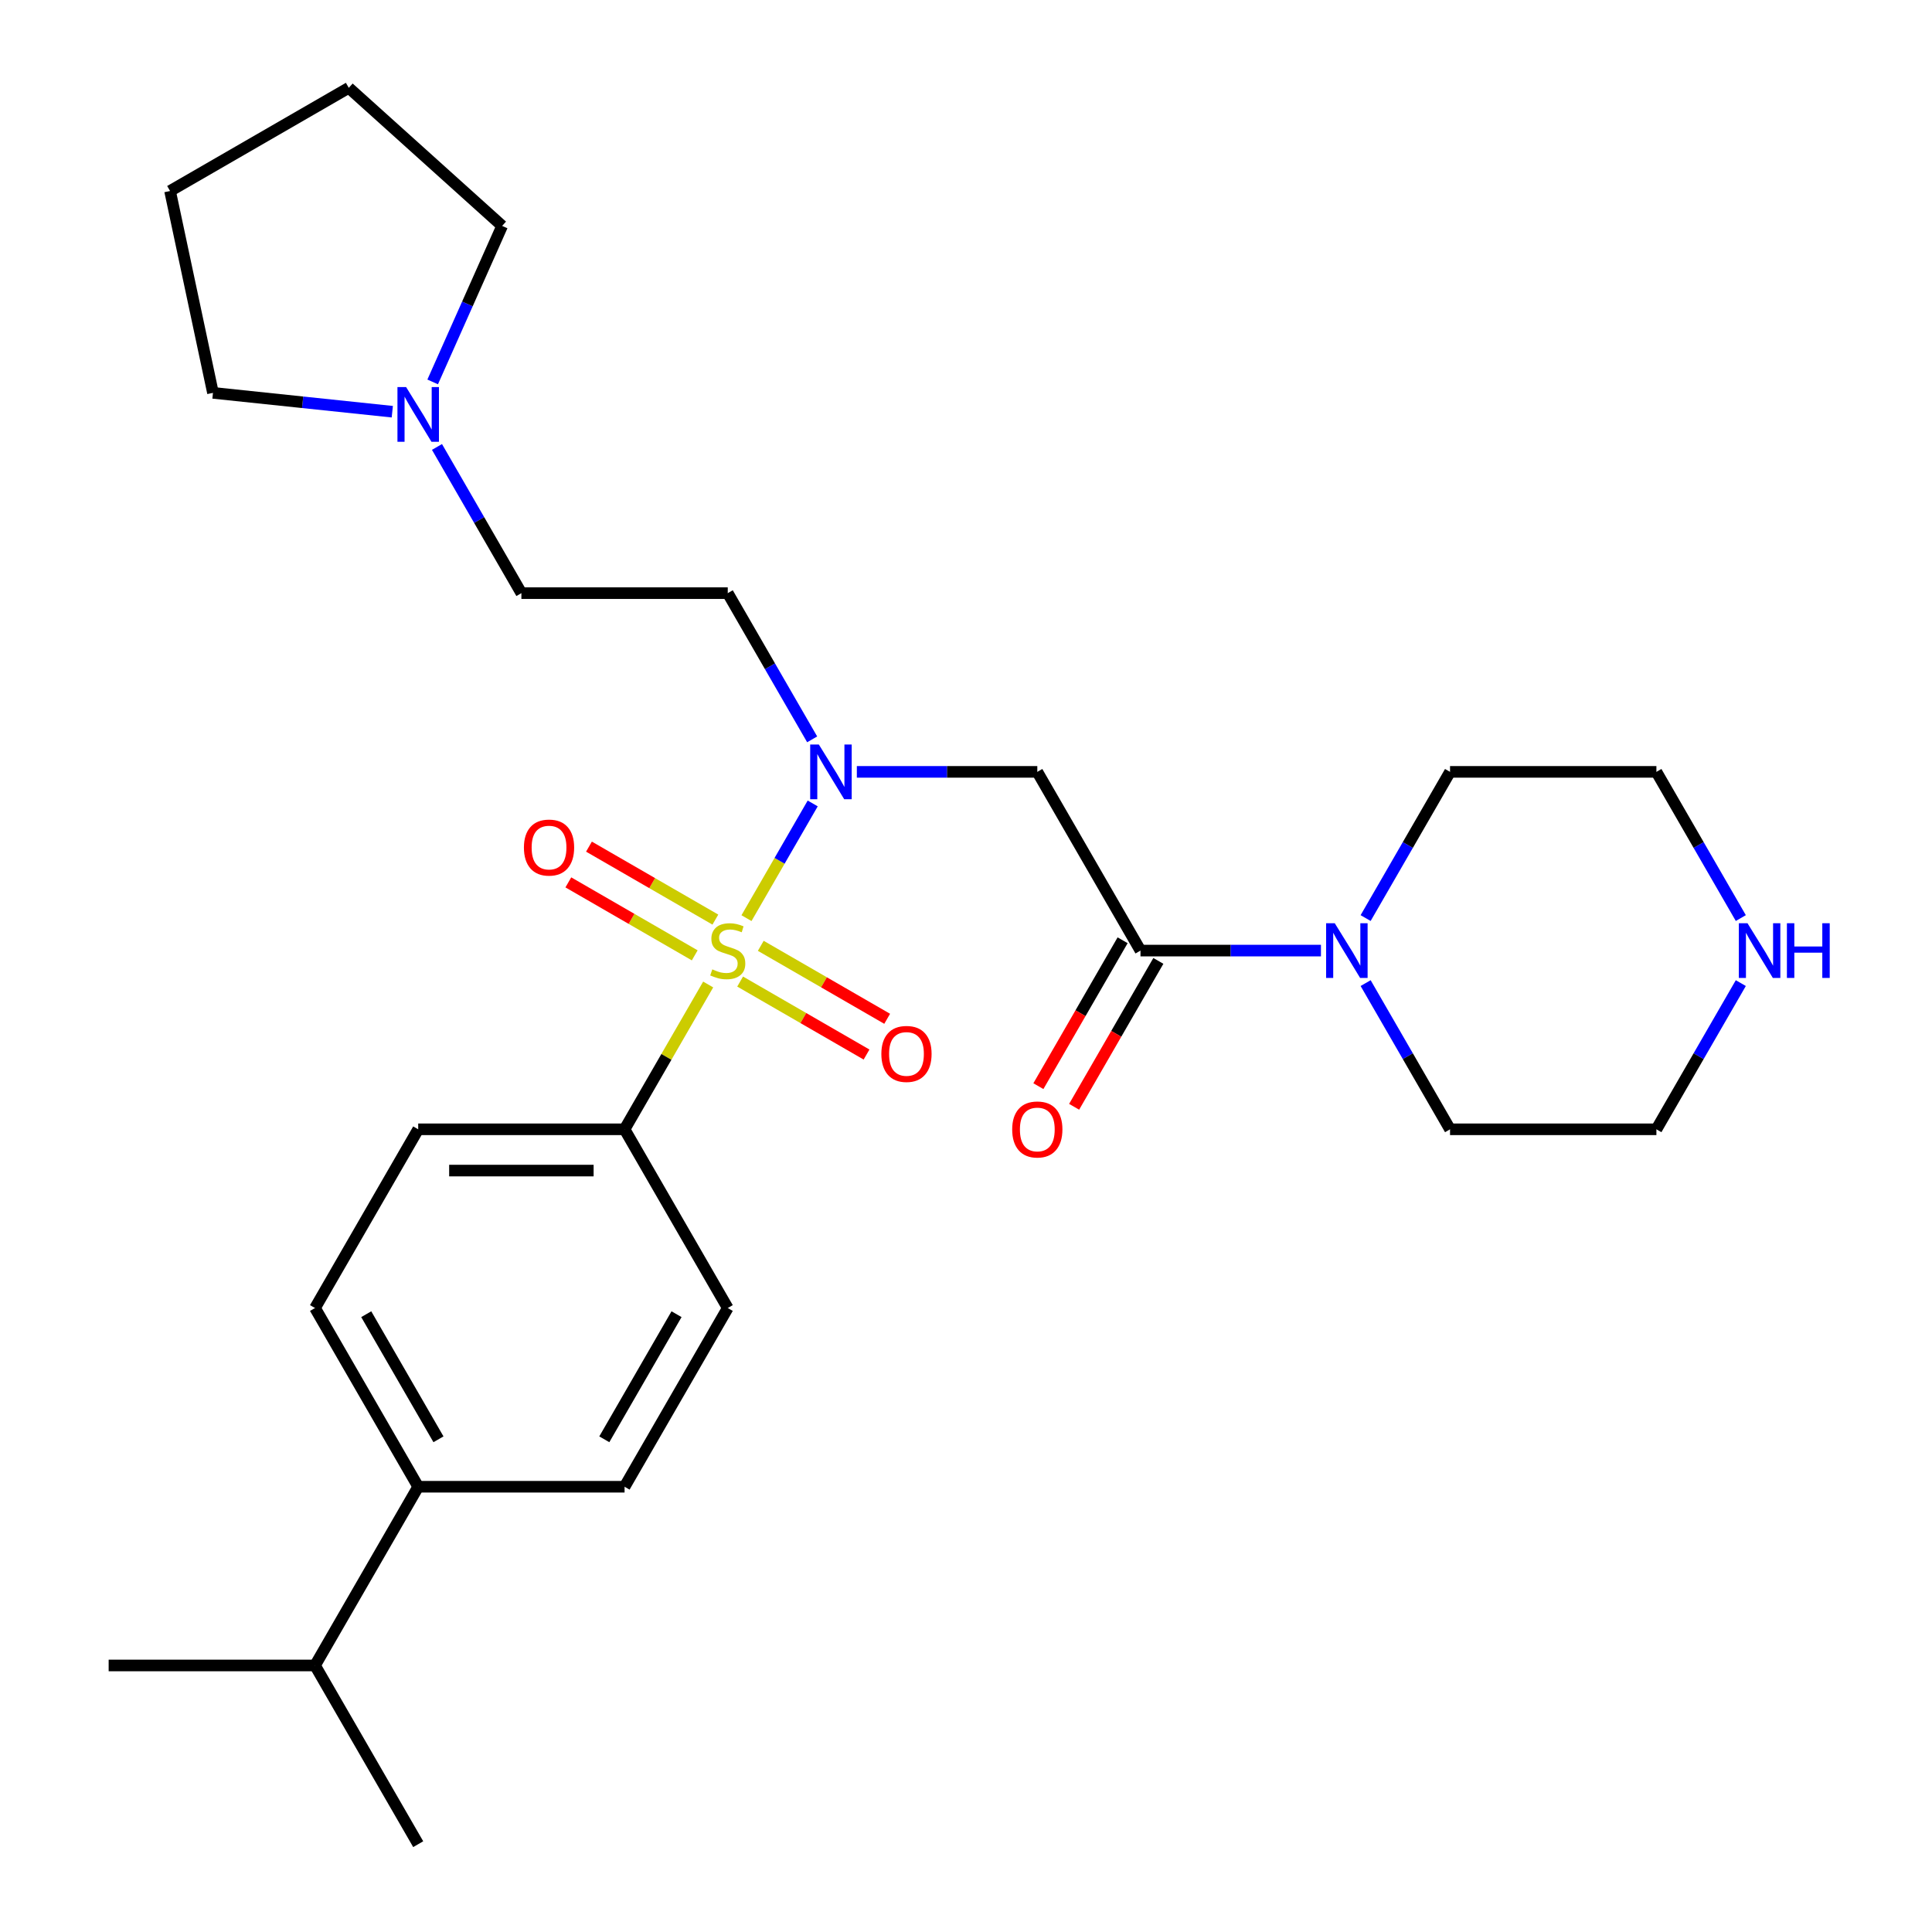 <?xml version='1.0' encoding='iso-8859-1'?>
<svg version='1.1' baseProfile='full'
              xmlns='http://www.w3.org/2000/svg'
                      xmlns:rdkit='http://www.rdkit.org/xml'
                      xmlns:xlink='http://www.w3.org/1999/xlink'
                  xml:space='preserve'
width='1000px' height='1000px' viewBox='0 0 1000 1000'>
<!-- END OF HEADER -->
<rect style='opacity:1.0;fill:#FFFFFF;stroke:none' width='1000' height='1000' x='0' y='0'> </rect>
<path class='bond-0' d='M 386.379,475.232 L 403.517,445.548' style='fill:none;fill-rule:evenodd;stroke:#CCCC00;stroke-width:6px;stroke-linecap:butt;stroke-linejoin:miter;stroke-opacity:1' />
<path class='bond-0' d='M 403.517,445.548 L 420.655,415.863' style='fill:none;fill-rule:evenodd;stroke:#0000FF;stroke-width:6px;stroke-linecap:butt;stroke-linejoin:miter;stroke-opacity:1' />
<path class='bond-4' d='M 366.552,509.573 L 344.915,547.05' style='fill:none;fill-rule:evenodd;stroke:#CCCC00;stroke-width:6px;stroke-linecap:butt;stroke-linejoin:miter;stroke-opacity:1' />
<path class='bond-4' d='M 344.915,547.05 L 323.277,584.527' style='fill:none;fill-rule:evenodd;stroke:#000000;stroke-width:6px;stroke-linecap:butt;stroke-linejoin:miter;stroke-opacity:1' />
<path class='bond-5' d='M 383.094,508.057 L 415.806,526.943' style='fill:none;fill-rule:evenodd;stroke:#CCCC00;stroke-width:6px;stroke-linecap:butt;stroke-linejoin:miter;stroke-opacity:1' />
<path class='bond-5' d='M 415.806,526.943 L 448.518,545.829' style='fill:none;fill-rule:evenodd;stroke:#FF0000;stroke-width:6px;stroke-linecap:butt;stroke-linejoin:miter;stroke-opacity:1' />
<path class='bond-5' d='M 393.776,489.556 L 426.488,508.442' style='fill:none;fill-rule:evenodd;stroke:#CCCC00;stroke-width:6px;stroke-linecap:butt;stroke-linejoin:miter;stroke-opacity:1' />
<path class='bond-5' d='M 426.488,508.442 L 459.199,527.328' style='fill:none;fill-rule:evenodd;stroke:#FF0000;stroke-width:6px;stroke-linecap:butt;stroke-linejoin:miter;stroke-opacity:1' />
<path class='bond-6' d='M 370.275,475.988 L 337.564,457.102' style='fill:none;fill-rule:evenodd;stroke:#CCCC00;stroke-width:6px;stroke-linecap:butt;stroke-linejoin:miter;stroke-opacity:1' />
<path class='bond-6' d='M 337.564,457.102 L 304.852,438.216' style='fill:none;fill-rule:evenodd;stroke:#FF0000;stroke-width:6px;stroke-linecap:butt;stroke-linejoin:miter;stroke-opacity:1' />
<path class='bond-6' d='M 359.594,494.489 L 326.882,475.603' style='fill:none;fill-rule:evenodd;stroke:#CCCC00;stroke-width:6px;stroke-linecap:butt;stroke-linejoin:miter;stroke-opacity:1' />
<path class='bond-6' d='M 326.882,475.603 L 294.171,456.717' style='fill:none;fill-rule:evenodd;stroke:#FF0000;stroke-width:6px;stroke-linecap:butt;stroke-linejoin:miter;stroke-opacity:1' />
<path class='bond-1' d='M 443.503,399.518 L 490.205,399.518' style='fill:none;fill-rule:evenodd;stroke:#0000FF;stroke-width:6px;stroke-linecap:butt;stroke-linejoin:miter;stroke-opacity:1' />
<path class='bond-1' d='M 490.205,399.518 L 536.908,399.518' style='fill:none;fill-rule:evenodd;stroke:#000000;stroke-width:6px;stroke-linecap:butt;stroke-linejoin:miter;stroke-opacity:1' />
<path class='bond-7' d='M 420.375,382.687 L 398.53,344.85' style='fill:none;fill-rule:evenodd;stroke:#0000FF;stroke-width:6px;stroke-linecap:butt;stroke-linejoin:miter;stroke-opacity:1' />
<path class='bond-7' d='M 398.53,344.85 L 376.685,307.013' style='fill:none;fill-rule:evenodd;stroke:#000000;stroke-width:6px;stroke-linecap:butt;stroke-linejoin:miter;stroke-opacity:1' />
<path class='bond-2' d='M 536.908,399.518 L 590.315,492.022' style='fill:none;fill-rule:evenodd;stroke:#000000;stroke-width:6px;stroke-linecap:butt;stroke-linejoin:miter;stroke-opacity:1' />
<path class='bond-3' d='M 590.315,492.022 L 637.018,492.022' style='fill:none;fill-rule:evenodd;stroke:#000000;stroke-width:6px;stroke-linecap:butt;stroke-linejoin:miter;stroke-opacity:1' />
<path class='bond-3' d='M 637.018,492.022 L 683.72,492.022' style='fill:none;fill-rule:evenodd;stroke:#0000FF;stroke-width:6px;stroke-linecap:butt;stroke-linejoin:miter;stroke-opacity:1' />
<path class='bond-9' d='M 581.065,486.681 L 559.266,524.439' style='fill:none;fill-rule:evenodd;stroke:#000000;stroke-width:6px;stroke-linecap:butt;stroke-linejoin:miter;stroke-opacity:1' />
<path class='bond-9' d='M 559.266,524.439 L 537.467,562.196' style='fill:none;fill-rule:evenodd;stroke:#FF0000;stroke-width:6px;stroke-linecap:butt;stroke-linejoin:miter;stroke-opacity:1' />
<path class='bond-9' d='M 599.566,497.363 L 577.767,535.12' style='fill:none;fill-rule:evenodd;stroke:#000000;stroke-width:6px;stroke-linecap:butt;stroke-linejoin:miter;stroke-opacity:1' />
<path class='bond-9' d='M 577.767,535.12 L 555.967,572.877' style='fill:none;fill-rule:evenodd;stroke:#FF0000;stroke-width:6px;stroke-linecap:butt;stroke-linejoin:miter;stroke-opacity:1' />
<path class='bond-18' d='M 706.847,475.192 L 728.693,437.355' style='fill:none;fill-rule:evenodd;stroke:#0000FF;stroke-width:6px;stroke-linecap:butt;stroke-linejoin:miter;stroke-opacity:1' />
<path class='bond-18' d='M 728.693,437.355 L 750.538,399.518' style='fill:none;fill-rule:evenodd;stroke:#000000;stroke-width:6px;stroke-linecap:butt;stroke-linejoin:miter;stroke-opacity:1' />
<path class='bond-19' d='M 706.847,508.853 L 728.693,546.69' style='fill:none;fill-rule:evenodd;stroke:#0000FF;stroke-width:6px;stroke-linecap:butt;stroke-linejoin:miter;stroke-opacity:1' />
<path class='bond-19' d='M 728.693,546.69 L 750.538,584.527' style='fill:none;fill-rule:evenodd;stroke:#000000;stroke-width:6px;stroke-linecap:butt;stroke-linejoin:miter;stroke-opacity:1' />
<path class='bond-12' d='M 323.277,584.527 L 376.685,677.032' style='fill:none;fill-rule:evenodd;stroke:#000000;stroke-width:6px;stroke-linecap:butt;stroke-linejoin:miter;stroke-opacity:1' />
<path class='bond-13' d='M 323.277,584.527 L 216.462,584.527' style='fill:none;fill-rule:evenodd;stroke:#000000;stroke-width:6px;stroke-linecap:butt;stroke-linejoin:miter;stroke-opacity:1' />
<path class='bond-13' d='M 307.255,605.89 L 232.484,605.89' style='fill:none;fill-rule:evenodd;stroke:#000000;stroke-width:6px;stroke-linecap:butt;stroke-linejoin:miter;stroke-opacity:1' />
<path class='bond-14' d='M 376.685,307.013 L 269.87,307.013' style='fill:none;fill-rule:evenodd;stroke:#000000;stroke-width:6px;stroke-linecap:butt;stroke-linejoin:miter;stroke-opacity:1' />
<path class='bond-8' d='M 226.179,231.339 L 248.024,269.176' style='fill:none;fill-rule:evenodd;stroke:#0000FF;stroke-width:6px;stroke-linecap:butt;stroke-linejoin:miter;stroke-opacity:1' />
<path class='bond-8' d='M 248.024,269.176 L 269.87,307.013' style='fill:none;fill-rule:evenodd;stroke:#000000;stroke-width:6px;stroke-linecap:butt;stroke-linejoin:miter;stroke-opacity:1' />
<path class='bond-20' d='M 203.052,213.099 L 156.642,208.221' style='fill:none;fill-rule:evenodd;stroke:#0000FF;stroke-width:6px;stroke-linecap:butt;stroke-linejoin:miter;stroke-opacity:1' />
<path class='bond-20' d='M 156.642,208.221 L 110.232,203.343' style='fill:none;fill-rule:evenodd;stroke:#000000;stroke-width:6px;stroke-linecap:butt;stroke-linejoin:miter;stroke-opacity:1' />
<path class='bond-21' d='M 223.955,197.678 L 241.932,157.303' style='fill:none;fill-rule:evenodd;stroke:#0000FF;stroke-width:6px;stroke-linecap:butt;stroke-linejoin:miter;stroke-opacity:1' />
<path class='bond-21' d='M 241.932,157.303 L 259.908,116.928' style='fill:none;fill-rule:evenodd;stroke:#000000;stroke-width:6px;stroke-linecap:butt;stroke-linejoin:miter;stroke-opacity:1' />
<path class='bond-10' d='M 901.044,508.853 L 879.198,546.69' style='fill:none;fill-rule:evenodd;stroke:#0000FF;stroke-width:6px;stroke-linecap:butt;stroke-linejoin:miter;stroke-opacity:1' />
<path class='bond-10' d='M 879.198,546.69 L 857.353,584.527' style='fill:none;fill-rule:evenodd;stroke:#000000;stroke-width:6px;stroke-linecap:butt;stroke-linejoin:miter;stroke-opacity:1' />
<path class='bond-30' d='M 901.044,475.192 L 879.198,437.355' style='fill:none;fill-rule:evenodd;stroke:#0000FF;stroke-width:6px;stroke-linecap:butt;stroke-linejoin:miter;stroke-opacity:1' />
<path class='bond-30' d='M 879.198,437.355 L 857.353,399.518' style='fill:none;fill-rule:evenodd;stroke:#000000;stroke-width:6px;stroke-linecap:butt;stroke-linejoin:miter;stroke-opacity:1' />
<path class='bond-11' d='M 216.462,769.536 L 163.055,677.032' style='fill:none;fill-rule:evenodd;stroke:#000000;stroke-width:6px;stroke-linecap:butt;stroke-linejoin:miter;stroke-opacity:1' />
<path class='bond-11' d='M 226.952,744.979 L 189.567,680.226' style='fill:none;fill-rule:evenodd;stroke:#000000;stroke-width:6px;stroke-linecap:butt;stroke-linejoin:miter;stroke-opacity:1' />
<path class='bond-17' d='M 216.462,769.536 L 163.055,862.041' style='fill:none;fill-rule:evenodd;stroke:#000000;stroke-width:6px;stroke-linecap:butt;stroke-linejoin:miter;stroke-opacity:1' />
<path class='bond-28' d='M 216.462,769.536 L 323.277,769.536' style='fill:none;fill-rule:evenodd;stroke:#000000;stroke-width:6px;stroke-linecap:butt;stroke-linejoin:miter;stroke-opacity:1' />
<path class='bond-16' d='M 376.685,677.032 L 323.277,769.536' style='fill:none;fill-rule:evenodd;stroke:#000000;stroke-width:6px;stroke-linecap:butt;stroke-linejoin:miter;stroke-opacity:1' />
<path class='bond-16' d='M 350.173,680.226 L 312.787,744.979' style='fill:none;fill-rule:evenodd;stroke:#000000;stroke-width:6px;stroke-linecap:butt;stroke-linejoin:miter;stroke-opacity:1' />
<path class='bond-15' d='M 216.462,584.527 L 163.055,677.032' style='fill:none;fill-rule:evenodd;stroke:#000000;stroke-width:6px;stroke-linecap:butt;stroke-linejoin:miter;stroke-opacity:1' />
<path class='bond-24' d='M 163.055,862.041 L 56.239,862.041' style='fill:none;fill-rule:evenodd;stroke:#000000;stroke-width:6px;stroke-linecap:butt;stroke-linejoin:miter;stroke-opacity:1' />
<path class='bond-25' d='M 163.055,862.041 L 216.462,954.545' style='fill:none;fill-rule:evenodd;stroke:#000000;stroke-width:6px;stroke-linecap:butt;stroke-linejoin:miter;stroke-opacity:1' />
<path class='bond-22' d='M 750.538,399.518 L 857.353,399.518' style='fill:none;fill-rule:evenodd;stroke:#000000;stroke-width:6px;stroke-linecap:butt;stroke-linejoin:miter;stroke-opacity:1' />
<path class='bond-23' d='M 750.538,584.527 L 857.353,584.527' style='fill:none;fill-rule:evenodd;stroke:#000000;stroke-width:6px;stroke-linecap:butt;stroke-linejoin:miter;stroke-opacity:1' />
<path class='bond-26' d='M 110.232,203.343 L 88.024,98.862' style='fill:none;fill-rule:evenodd;stroke:#000000;stroke-width:6px;stroke-linecap:butt;stroke-linejoin:miter;stroke-opacity:1' />
<path class='bond-27' d='M 259.908,116.928 L 180.529,45.455' style='fill:none;fill-rule:evenodd;stroke:#000000;stroke-width:6px;stroke-linecap:butt;stroke-linejoin:miter;stroke-opacity:1' />
<path class='bond-29' d='M 88.024,98.862 L 180.529,45.455' style='fill:none;fill-rule:evenodd;stroke:#000000;stroke-width:6px;stroke-linecap:butt;stroke-linejoin:miter;stroke-opacity:1' />
<path  class='atom-0' d='M 368.685 501.742
Q 369.005 501.862, 370.325 502.422
Q 371.645 502.982, 373.085 503.342
Q 374.565 503.662, 376.005 503.662
Q 378.685 503.662, 380.245 502.382
Q 381.805 501.062, 381.805 498.782
Q 381.805 497.222, 381.005 496.262
Q 380.245 495.302, 379.045 494.782
Q 377.845 494.262, 375.845 493.662
Q 373.325 492.902, 371.805 492.182
Q 370.325 491.462, 369.245 489.942
Q 368.205 488.422, 368.205 485.862
Q 368.205 482.302, 370.605 480.102
Q 373.045 477.902, 377.845 477.902
Q 381.125 477.902, 384.845 479.462
L 383.925 482.542
Q 380.525 481.142, 377.965 481.142
Q 375.205 481.142, 373.685 482.302
Q 372.165 483.422, 372.205 485.382
Q 372.205 486.902, 372.965 487.822
Q 373.765 488.742, 374.885 489.262
Q 376.045 489.782, 377.965 490.382
Q 380.525 491.182, 382.045 491.982
Q 383.565 492.782, 384.645 494.422
Q 385.765 496.022, 385.765 498.782
Q 385.765 502.702, 383.125 504.822
Q 380.525 506.902, 376.165 506.902
Q 373.645 506.902, 371.725 506.342
Q 369.845 505.822, 367.605 504.902
L 368.685 501.742
' fill='#CCCC00'/>
<path  class='atom-1' d='M 423.832 385.358
L 433.112 400.358
Q 434.032 401.838, 435.512 404.518
Q 436.992 407.198, 437.072 407.358
L 437.072 385.358
L 440.832 385.358
L 440.832 413.678
L 436.952 413.678
L 426.992 397.278
Q 425.832 395.358, 424.592 393.158
Q 423.392 390.958, 423.032 390.278
L 423.032 413.678
L 419.352 413.678
L 419.352 385.358
L 423.832 385.358
' fill='#0000FF'/>
<path  class='atom-4' d='M 690.87 477.862
L 700.15 492.862
Q 701.07 494.342, 702.55 497.022
Q 704.03 499.702, 704.11 499.862
L 704.11 477.862
L 707.87 477.862
L 707.87 506.182
L 703.99 506.182
L 694.03 489.782
Q 692.87 487.862, 691.63 485.662
Q 690.43 483.462, 690.07 482.782
L 690.07 506.182
L 686.39 506.182
L 686.39 477.862
L 690.87 477.862
' fill='#0000FF'/>
<path  class='atom-6' d='M 456.189 545.51
Q 456.189 538.71, 459.549 534.91
Q 462.909 531.11, 469.189 531.11
Q 475.469 531.11, 478.829 534.91
Q 482.189 538.71, 482.189 545.51
Q 482.189 552.39, 478.789 556.31
Q 475.389 560.19, 469.189 560.19
Q 462.949 560.19, 459.549 556.31
Q 456.189 552.43, 456.189 545.51
M 469.189 556.99
Q 473.509 556.99, 475.829 554.11
Q 478.189 551.19, 478.189 545.51
Q 478.189 539.95, 475.829 537.15
Q 473.509 534.31, 469.189 534.31
Q 464.869 534.31, 462.509 537.11
Q 460.189 539.91, 460.189 545.51
Q 460.189 551.23, 462.509 554.11
Q 464.869 556.99, 469.189 556.99
' fill='#FF0000'/>
<path  class='atom-7' d='M 271.18 438.695
Q 271.18 431.895, 274.54 428.095
Q 277.9 424.295, 284.18 424.295
Q 290.46 424.295, 293.82 428.095
Q 297.18 431.895, 297.18 438.695
Q 297.18 445.575, 293.78 449.495
Q 290.38 453.375, 284.18 453.375
Q 277.94 453.375, 274.54 449.495
Q 271.18 445.615, 271.18 438.695
M 284.18 450.175
Q 288.5 450.175, 290.82 447.295
Q 293.18 444.375, 293.18 438.695
Q 293.18 433.135, 290.82 430.335
Q 288.5 427.495, 284.18 427.495
Q 279.86 427.495, 277.5 430.295
Q 275.18 433.095, 275.18 438.695
Q 275.18 444.415, 277.5 447.295
Q 279.86 450.175, 284.18 450.175
' fill='#FF0000'/>
<path  class='atom-9' d='M 210.202 200.348
L 219.482 215.348
Q 220.402 216.828, 221.882 219.508
Q 223.362 222.188, 223.442 222.348
L 223.442 200.348
L 227.202 200.348
L 227.202 228.668
L 223.322 228.668
L 213.362 212.268
Q 212.202 210.348, 210.962 208.148
Q 209.762 205.948, 209.402 205.268
L 209.402 228.668
L 205.722 228.668
L 205.722 200.348
L 210.202 200.348
' fill='#0000FF'/>
<path  class='atom-10' d='M 523.908 584.607
Q 523.908 577.807, 527.268 574.007
Q 530.628 570.207, 536.908 570.207
Q 543.188 570.207, 546.548 574.007
Q 549.908 577.807, 549.908 584.607
Q 549.908 591.487, 546.508 595.407
Q 543.108 599.287, 536.908 599.287
Q 530.668 599.287, 527.268 595.407
Q 523.908 591.527, 523.908 584.607
M 536.908 596.087
Q 541.228 596.087, 543.548 593.207
Q 545.908 590.287, 545.908 584.607
Q 545.908 579.047, 543.548 576.247
Q 541.228 573.407, 536.908 573.407
Q 532.588 573.407, 530.228 576.207
Q 527.908 579.007, 527.908 584.607
Q 527.908 590.327, 530.228 593.207
Q 532.588 596.087, 536.908 596.087
' fill='#FF0000'/>
<path  class='atom-11' d='M 904.501 477.862
L 913.781 492.862
Q 914.701 494.342, 916.181 497.022
Q 917.661 499.702, 917.741 499.862
L 917.741 477.862
L 921.501 477.862
L 921.501 506.182
L 917.621 506.182
L 907.661 489.782
Q 906.501 487.862, 905.261 485.662
Q 904.061 483.462, 903.701 482.782
L 903.701 506.182
L 900.021 506.182
L 900.021 477.862
L 904.501 477.862
' fill='#0000FF'/>
<path  class='atom-11' d='M 924.901 477.862
L 928.741 477.862
L 928.741 489.902
L 943.221 489.902
L 943.221 477.862
L 947.061 477.862
L 947.061 506.182
L 943.221 506.182
L 943.221 493.102
L 928.741 493.102
L 928.741 506.182
L 924.901 506.182
L 924.901 477.862
' fill='#0000FF'/>
</svg>
